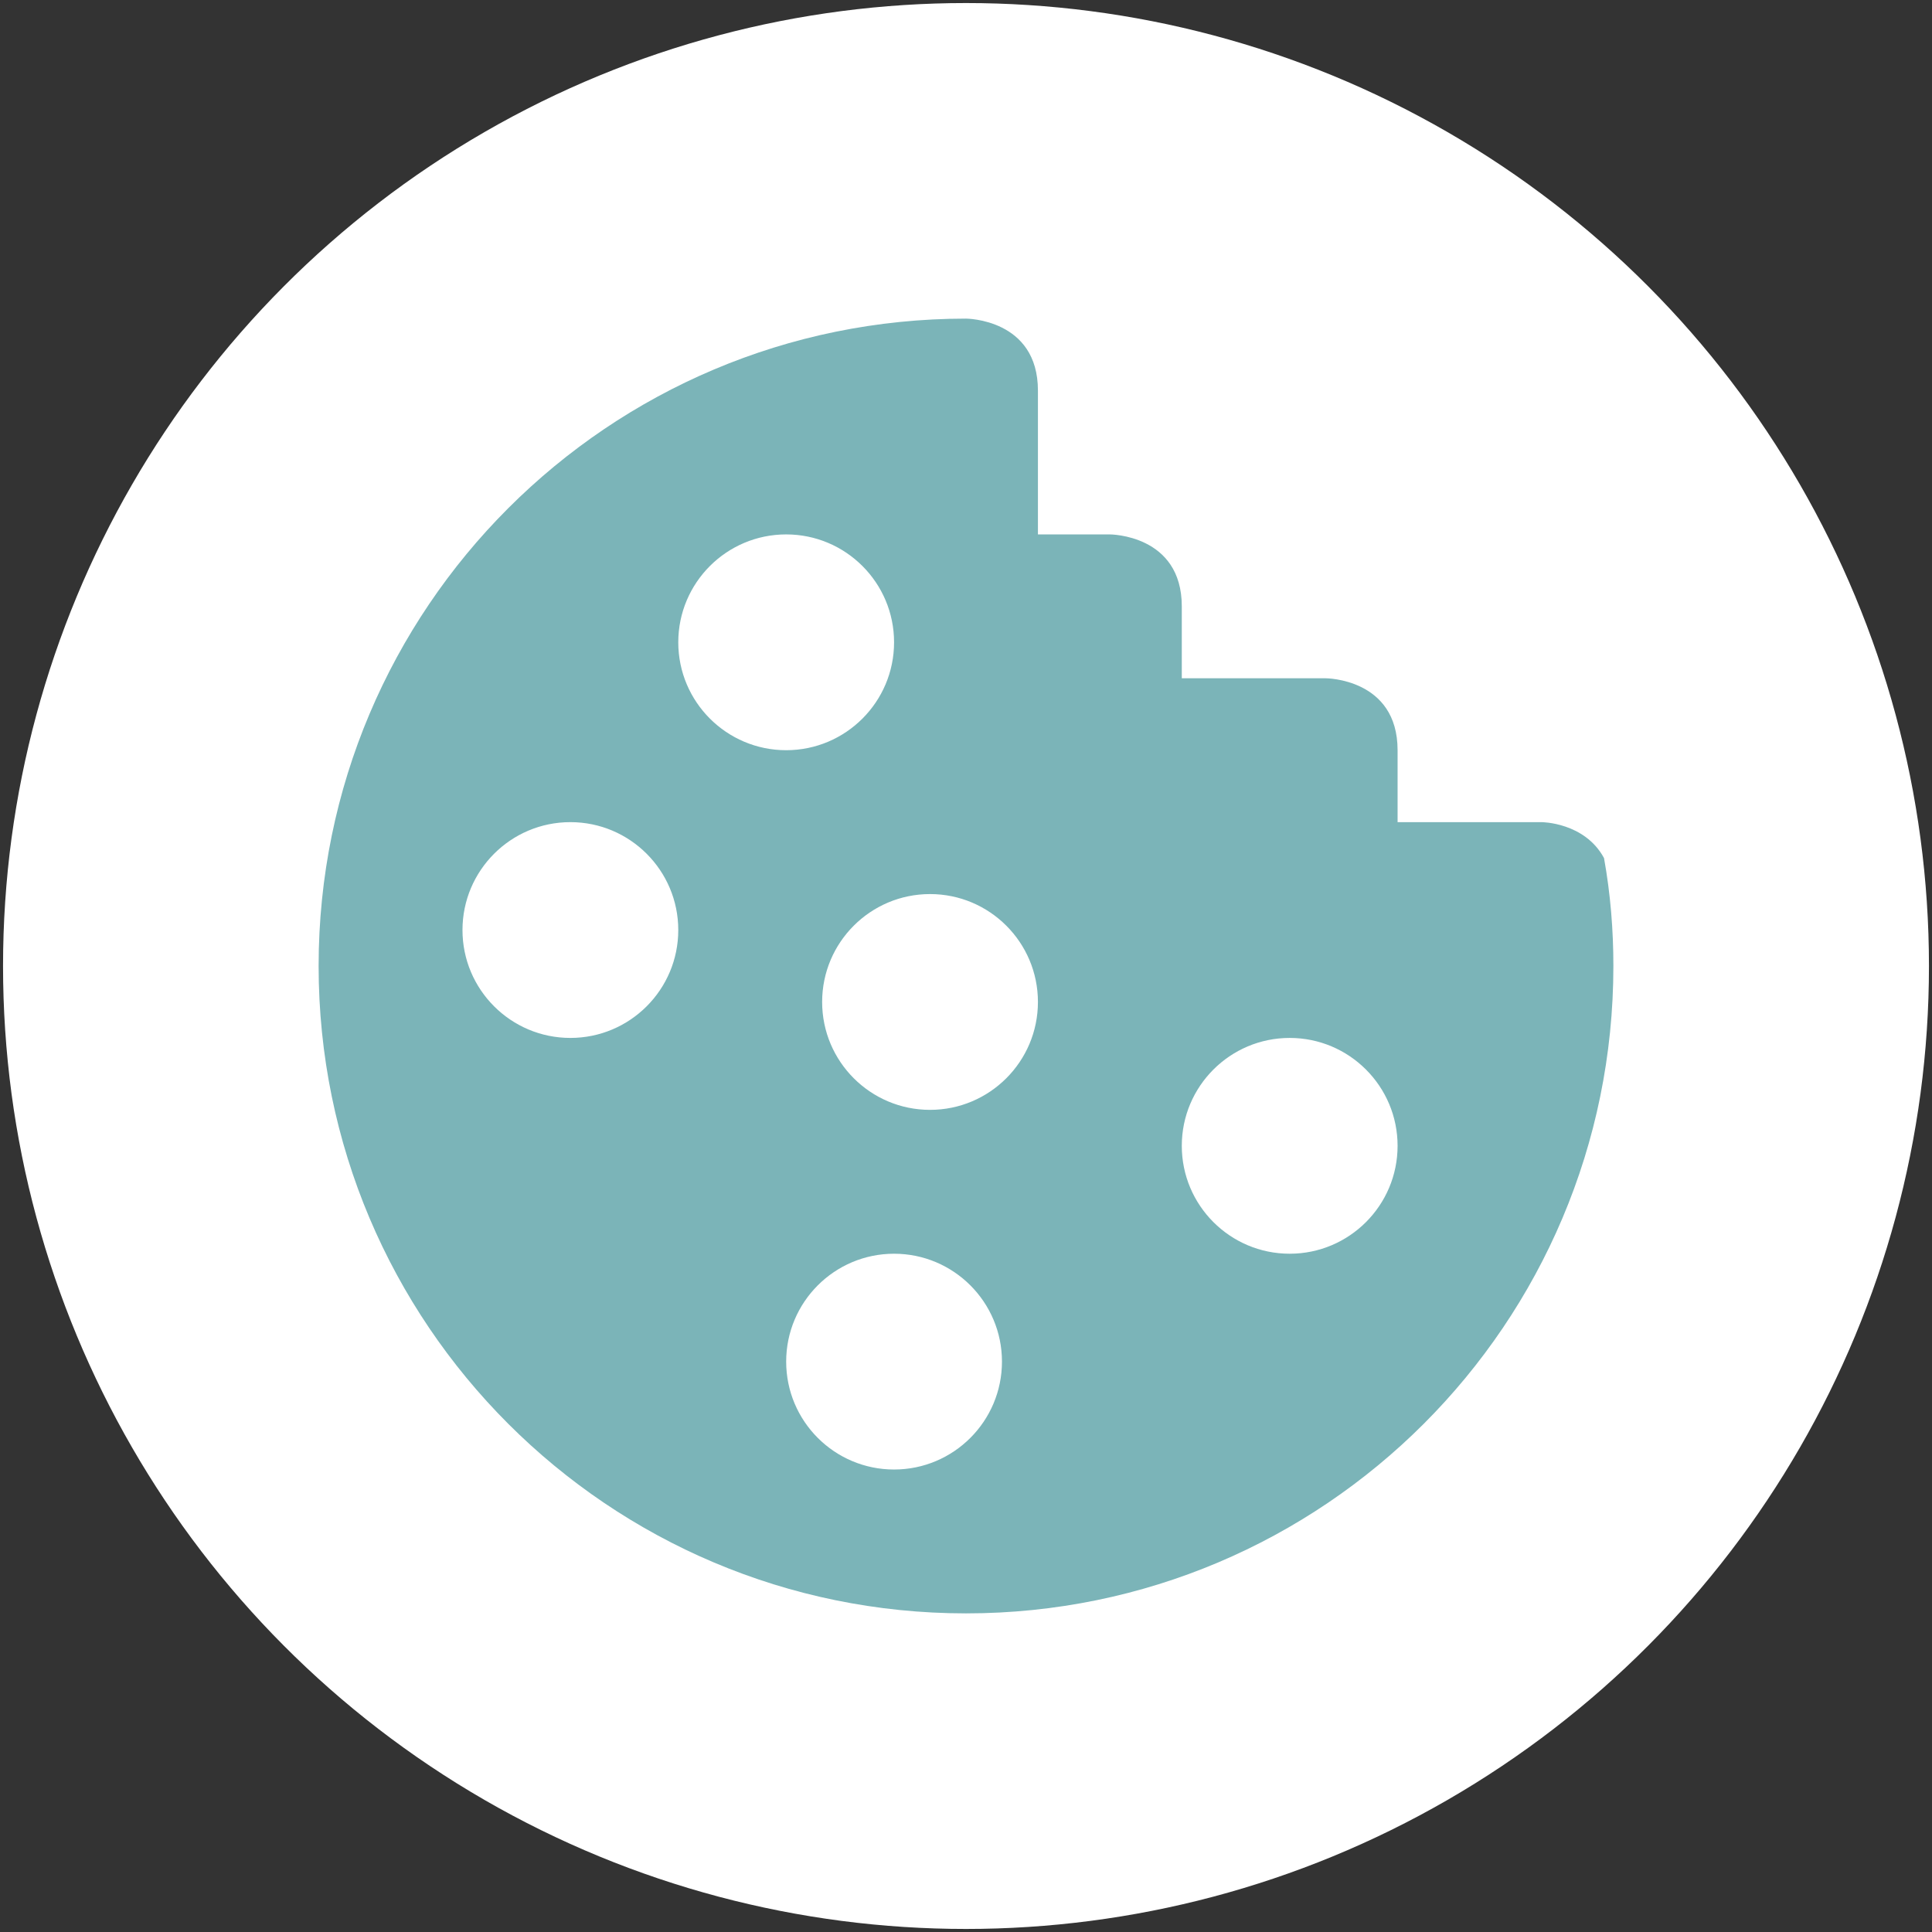 <?xml version="1.0" encoding="UTF-8" standalone="no" ?>
<!DOCTYPE svg PUBLIC "-//W3C//DTD SVG 1.1//EN" "http://www.w3.org/Graphics/SVG/1.1/DTD/svg11.dtd">
<svg xmlns="http://www.w3.org/2000/svg" xmlns:xlink="http://www.w3.org/1999/xlink" version="1.1" width="1080" height="1080" viewBox="0 0 1080 1080" xml:space="preserve">
<rect x="0" y="0" width="1080" height="1080" fill="#333333" stroke="none"/>
<desc>Created with Fabric.js 5.2.4</desc>
<defs>
</defs>
<rect x="0" y="0" width="100%" height="100%" fill="transparent"></rect>
<g transform="matrix(1 0 0 1 540 540)" id="92c07c94-a3a2-44b0-a1a1-ee88cb10b8e2"  >
<rect style="stroke: none; stroke-width: 1; stroke-dasharray: none; stroke-linecap: butt; stroke-dashoffset: 0; stroke-linejoin: miter; stroke-miterlimit: 4; fill: rgb(255,255,255); fill-rule: nonzero; opacity: 1; visibility: hidden;" vector-effect="non-scaling-stroke"  x="-540" y="-540" rx="0" ry="0" width="1080" height="1080" />
</g>
<g transform="matrix(1 0 0 1 540 540)" id="ccf09636-51e4-4184-915d-12cde1948791"  >
</g>
<g transform="matrix(15.38 0 0 15.38 540 540)" id="835e14b7-91db-4d5d-9708-ffe48b3d2378"  >
<circle style="stroke: rgb(0,0,0); stroke-width: 0; stroke-dasharray: none; stroke-linecap: butt; stroke-dashoffset: 0; stroke-linejoin: miter; stroke-miterlimit: 4; fill: rgb(255,255,255); fill-rule: nonzero; opacity: 1;" vector-effect="non-scaling-stroke"  cx="0" cy="0" r="35" />
</g>
<g transform="matrix(40.21 0 0 40.21 540 540)"  >
<path style="stroke: none; stroke-width: 0; stroke-dasharray: none; stroke-linecap: butt; stroke-dashoffset: 0; stroke-linejoin: miter; stroke-miterlimit: 4; fill: rgb(123,180,184); fill-rule: nonzero; opacity: 1;"  transform=" translate(-12, -12)" d="M 12 3 C 7.029 3 3 7.029 3 12 C 3 16.971 7.029 21 12 21 C 16.971 21 21 16.971 21 12 C 21 11.5 20.96 11 20.87 10.5 C 20.6 10 20 10 20 10 L 18 10 L 18 9 C 18 8 17 8 17 8 L 15 8 L 15 7 C 15 6 14 6 14 6 L 13 6 L 13 4 C 13 3 12 3 12 3 M 9.5 6 C 10.328 6 11 6.672 11 7.5 C 11 8.328 10.328 9 9.5 9 C 8.672 9 8 8.328 8 7.5 C 8 6.672 8.672 6 9.5 6 M 6.5 10 C 7.328 10 8 10.672 8 11.5 C 8 12.328 7.328 13 6.5 13 C 5.672 13 5 12.328 5 11.5 C 5 10.672 5.672 10 6.5 10 M 11.5 11 C 12.328 11 13 11.672 13 12.5 C 13 13.328 12.328 14 11.5 14 C 10.672 14 10 13.328 10 12.5 C 10 11.672 10.672 11 11.5 11 M 16.5 13 C 17.328 13 18 13.672 18 14.5 C 18 15.328 17.328 16 16.5 16 L 16.5 16 C 15.672 16 15 15.328 15 14.5 L 15 14.5 C 15 13.672 15.672 13 16.5 13 M 11 16 C 11.828 16 12.5 16.672 12.5 17.5 C 12.5 18.328 11.828 19 11 19 C 10.172 19 9.5 18.328 9.5 17.5 C 9.5 16.672 10.172 16 11 16 Z" stroke-linecap="round" />
</g>
<g transform="matrix(NaN NaN NaN NaN 0 0)"  >
<g style=""   >
</g>
</g>
<g transform="matrix(NaN NaN NaN NaN 0 0)"  >
<g style=""   >
</g>
</g>
<g transform="matrix(NaN NaN NaN NaN 0 0)"  >
<g style=""   >
</g>
</g>
<g transform="matrix(NaN NaN NaN NaN 0 0)"  >
<g style=""   >
</g>
</g>
</svg>